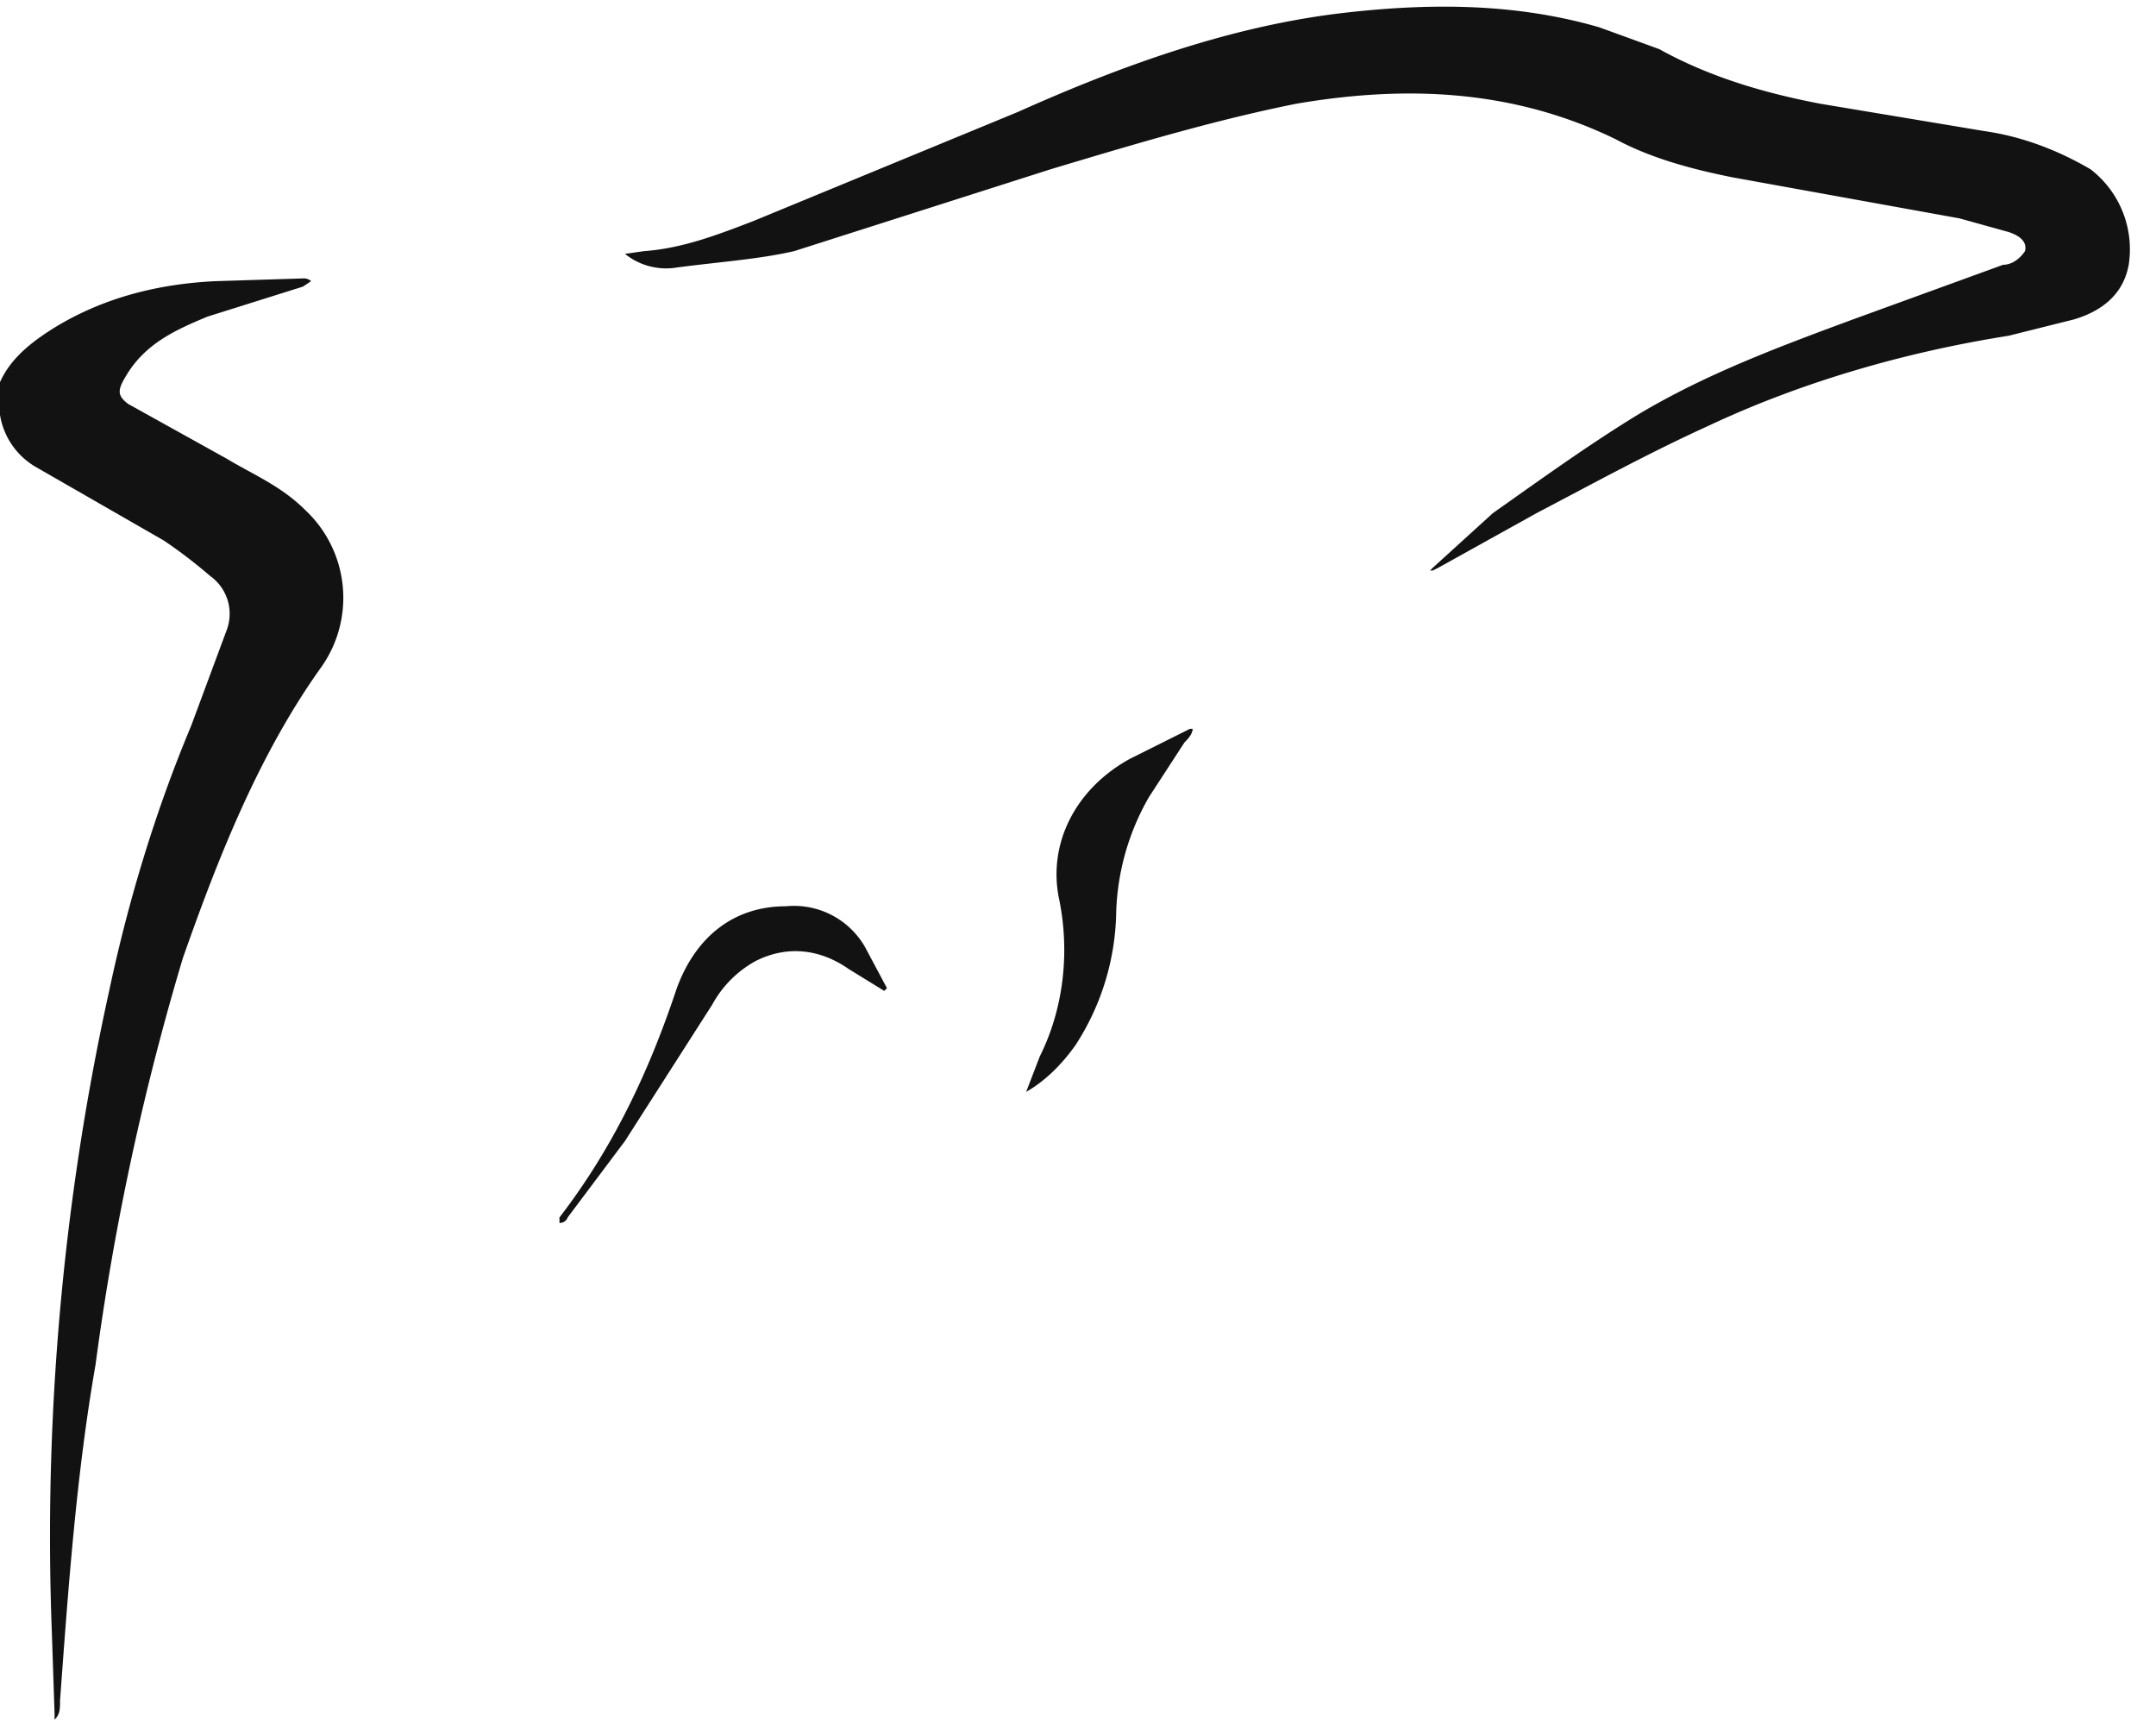 <svg width="79" height="63" fill="none" xmlns="http://www.w3.org/2000/svg"><g clip-path="url(#a)" fill="#121212"><path d="M2 62.8l-.1-3C1.6 52 2.3 44 4 36.3c.7-3.3 1.7-6.6 3-9.7l1.3-3.5a1.7 1.7 0 00-.6-2A18 18 0 006 19.8l-4.7-2.7A2.7 2.7 0 010 15.2V14c.4-.9 1.2-1.5 2-2 1.8-1.1 3.8-1.6 5.9-1.7l3.2-.1a.4.4 0 01.3.1l-.3.2-3.5 1.1c-1.2.5-2.3 1-3 2.2-.3.5-.3.7.1 1l3.6 2c1 .6 2 1 2.9 1.9a4.4 4.4 0 01.6 5.7c-2.3 3.2-3.8 7-5.1 10.7A96 96 0 003.5 50c-.7 4-1 8.2-1.3 12.3 0 .3 0 .5-.2.7v-.1zm50.5-42l2.2-2c1.7-1.2 3.5-2.5 5.3-3.6 2.5-1.5 5.2-2.5 7.9-3.5l5.5-2c.3 0 .6-.2.8-.5.1-.4-.3-.6-.6-.7L71.8 8l-8.3-1.5c-1.5-.3-3-.7-4.3-1.4-3.7-1.8-7.6-2-11.7-1.3-3 .6-6 1.5-9 2.4l-9.4 3c-1.3.3-2.8.4-4.3.6a2.4 2.4 0 01-1.9-.5l.7-.1c1.4-.1 2.7-.6 4-1.1l9.7-4C41.1 2.4 45 1 49 .5c3.3-.4 6.5-.4 9.6.5l2.2.8c1.8 1 3.8 1.6 5.9 2l6 1c1.4.2 2.7.7 3.9 1.4A3.7 3.7 0 0178 9.7c-.2 1.1-1 1.7-2 2l-2.4.6c-3.8.6-7.6 1.7-11 3.3-2.2 1-4.2 2.1-6.3 3.2l-3.6 2-.2.1h-.1zM37.6 40l.5-1.3c.9-1.8 1.1-3.9.7-5.8-.4-2 .6-4 2.6-5.1l2.2-1.1h.1c0 .2-.2.4-.3.5l-1.3 2a9 9 0 00-1.2 4.2 9.2 9.2 0 01-1.5 4.9c-.5.7-1.1 1.3-1.8 1.7zm-5.2-3.7l-1.3-.8c-1-.7-2.2-.9-3.4-.3a4 4 0 00-1.6 1.6l-3.2 5-2.1 2.8a.3.3 0 01-.3.2v-.2c2-2.6 3.3-5.4 4.3-8.4.7-1.9 2.1-3 4-3a3 3 0 012.9 1.5l.8 1.5z"/></g><defs><clipPath id="a"><path fill="#fff" d="M0 0h79v63H0z"/></clipPath></defs></svg>